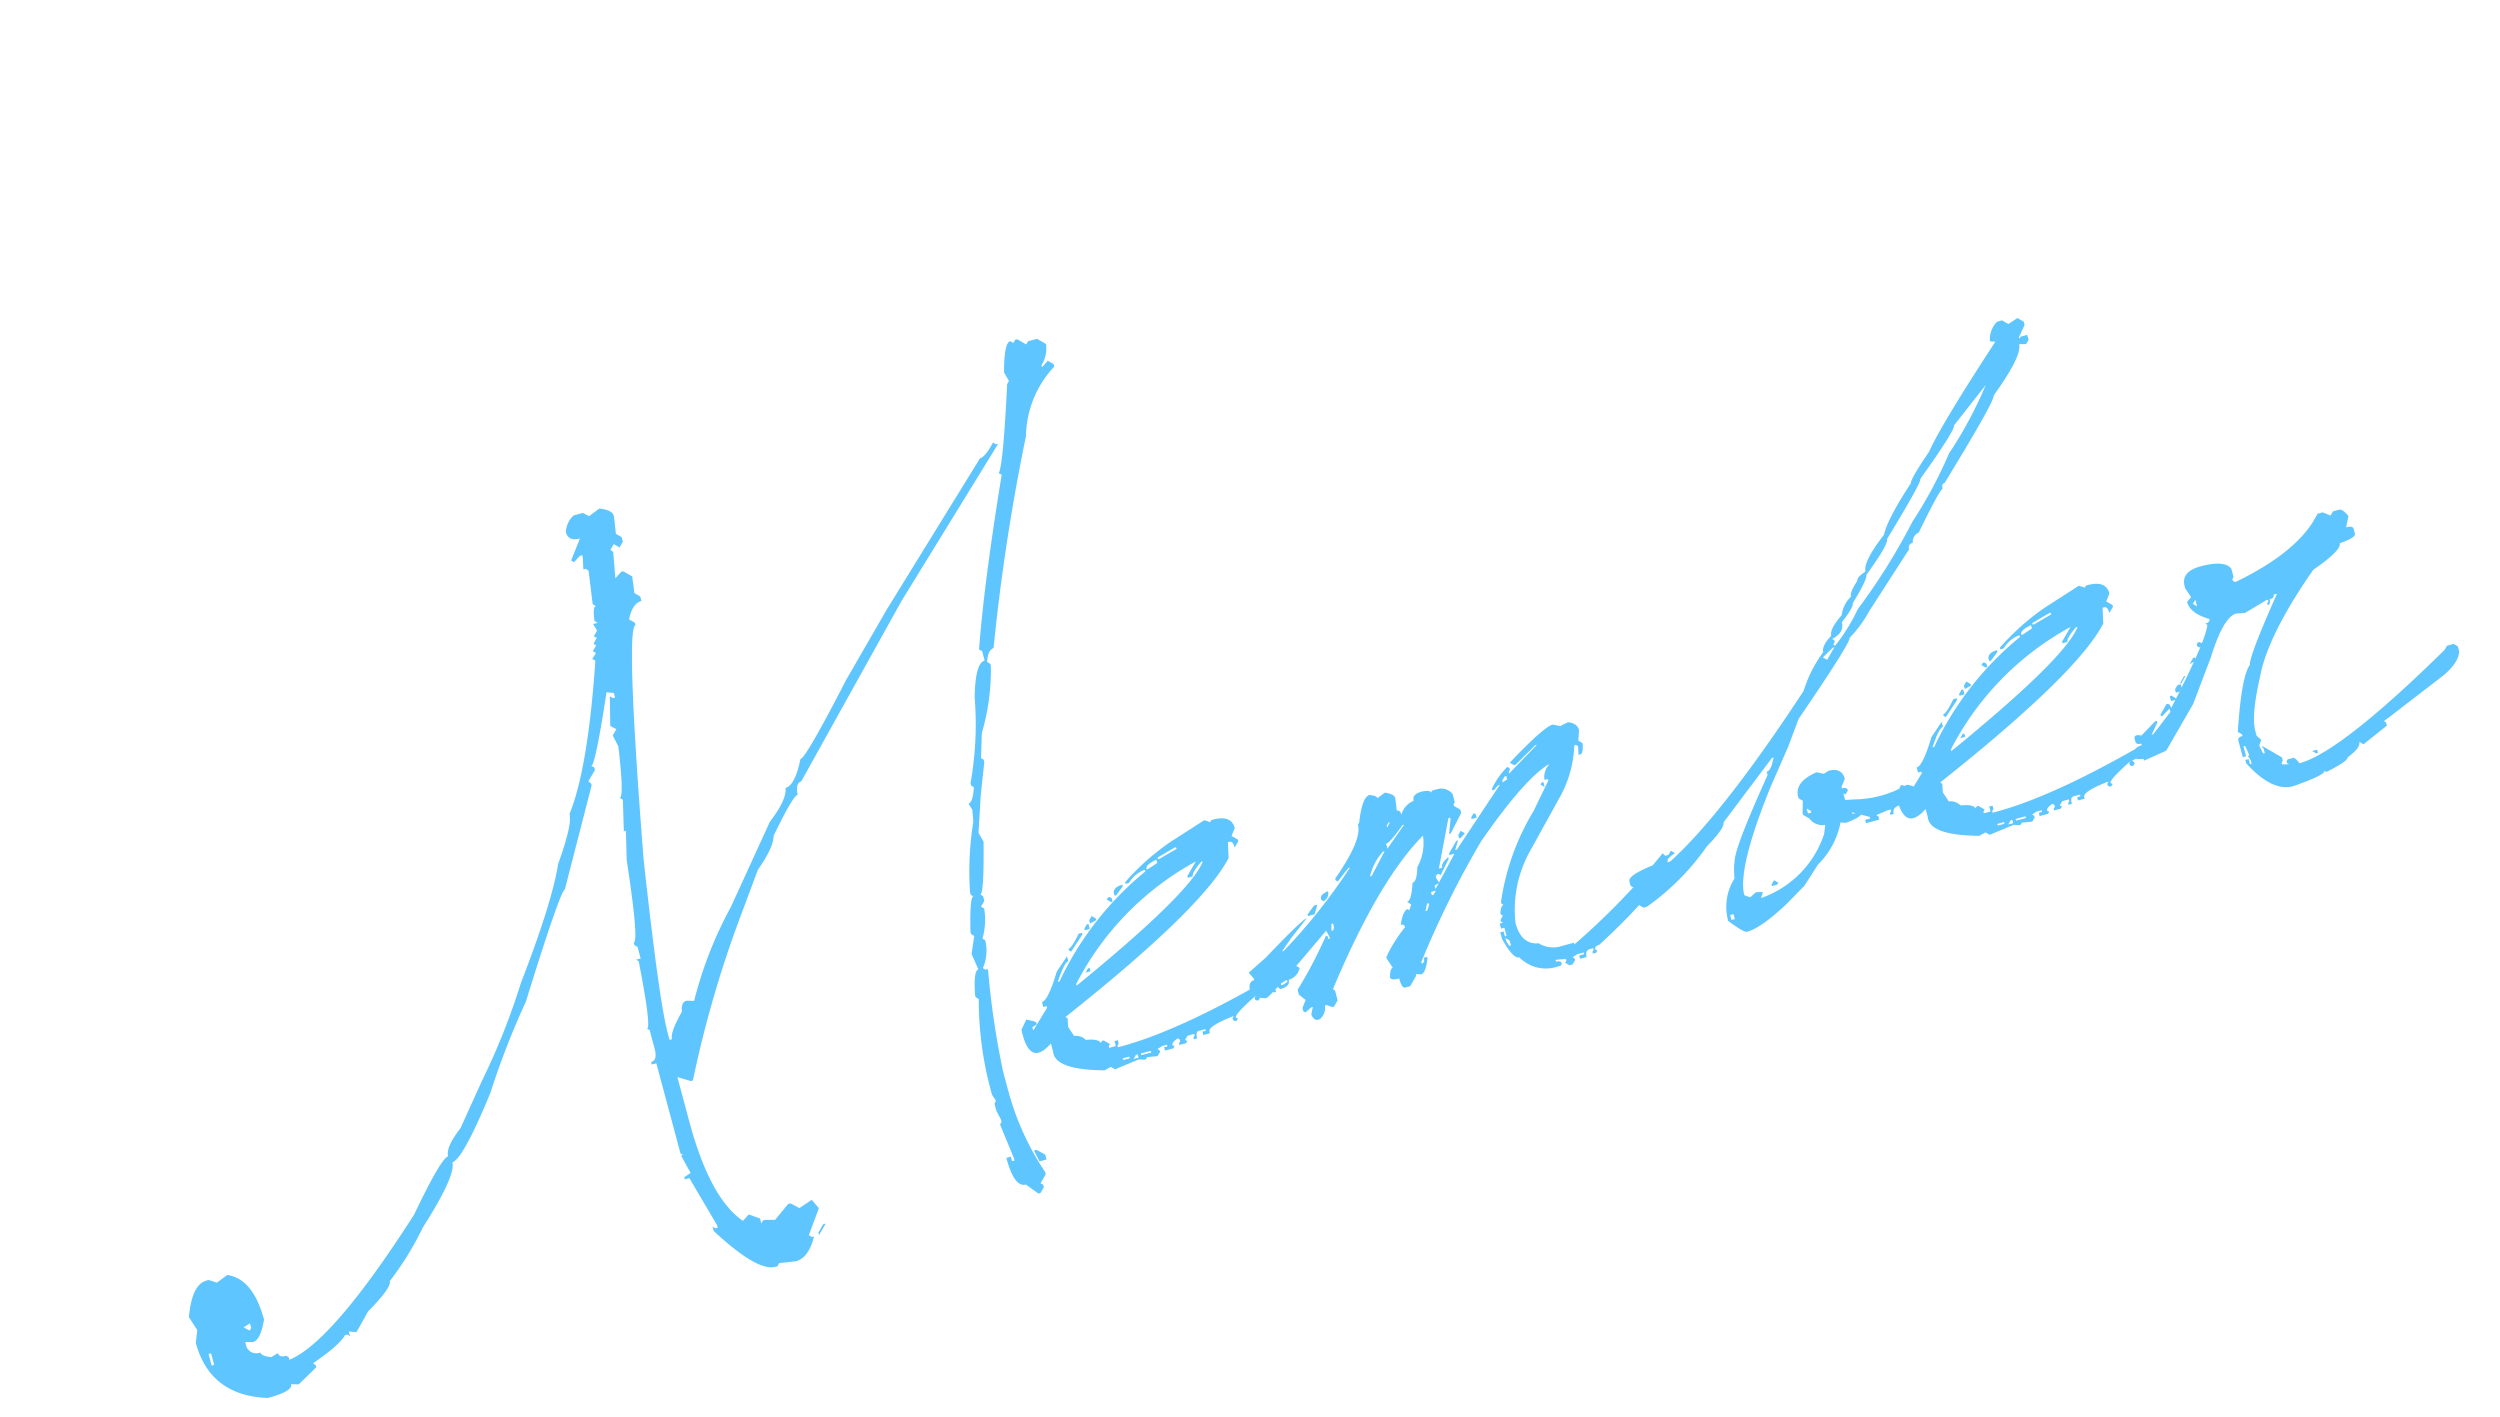 <svg xmlns="http://www.w3.org/2000/svg" width="313.642" height="177.751" viewBox="0 0 313.642 177.751">
  <path id="パス_134700" data-name="パス 134700" d="M132.559-90.933l.322.322.322-.322h.269l.913.913.322-.322h1.182l.913.913a3.813,3.813,0,0,1-1.235,2.417v.269l.913-.591.591.591v.322a13.044,13.044,0,0,0-5.693,7.52,258.179,258.179,0,0,0-10.8,24.6q-.806.107-1.235,1.5l.322.322v.269a28.231,28.231,0,0,1-3.276,7.842l-.913,3.008.269.269v.322l-1.5,3.867-1.5,4.512.322,1.235q-1.611,6.284-2.095,6.284l.269.322v.591l-.591.591.322.322a8.583,8.583,0,0,1-1.182,3.6l.269.269v.322a5.569,5.569,0,0,1-1.182,3.008l.269.269h.322a103.988,103.988,0,0,0-1.5,12.944V-.215a34.142,34.142,0,0,0,1.826,11.064v.322l-.913.913.269.269v.322l-.591.591h-.269l-1.235-1.5q-1.5,0-1.5-3.867h.591v.591h.322V8.164l-.591-4.512.269-.269V3.062l-.269-1.182V.967l.269-.322-.269-.859a43.505,43.505,0,0,1,1.5-12.031l-.322-.322v-.269q.591-3.008,1.235-3.008l-.322-2.095.913-2.095-.322-.322v-.322q1.021-4.189,1.5-4.189l-.269-.269v-.322a38.37,38.37,0,0,1,2.686-8.433l.269-1.5-.269-.859q.591,0,1.182-1.826l-.269-.269v-.322a41.477,41.477,0,0,0,3.276-10.205q1.182-4.189,2.417-4.189V-54.3l-.322-.269q2.739-7.842,8.433-20.464l-.322-.269q.806-.806,3.921-10.527l.322-.322-.322-1.182Q131.753-90.933,132.559-90.933ZM74.014-84H75.2l.645.591,1.5-.591q1.343.537,1.5,1.182v.322l-.322,2.095.591.591v.591l-.591.591-.591-.591-.591.591.269.322-.591,3.276.913-.591H78.2l.913.913-.269,2.095.591.591v.591q-1.182,0-2.095,1.826l.591.591v.322q-1.289,0-6.606,28.521-2.739,17.725-2.739,21.914v.913h.322q0-.913,2.095-3.008.161-1.182.913-1.182l.913.269a50.1,50.1,0,0,1,7.52-10.205L87.817-40.5q2.793-2.148,3.008-3.6,1.235,0,2.739-3.008.752,0,8.11-8.11l7.2-7.2L125.093-77.72q.7,0,2.095-1.5l.269.322h.322L110.967-63,92.92-44.365q-.752,0-.859,1.5-.645,0-4.243,4.189-.376,1.4-3.008,3.6l-3.867,5.425a139.7,139.7,0,0,0-10.85,17.993h-.269l-1.5-.913v5.747q0,9.99,3.276,13.8l.913-.591,1.235.859V7.9l.269-.322h.322l1.182.322,2.095-1.5h.322l.913.859L80.62,6.66,81.211,7.9,79.116,10.85l.322.322h.269q-1.343,2.417-3.008,2.417L74.6,13.267l-.269.322h-.322q-2.31,0-6.284-6.338V6.66L68,6.982h.322V6.66L66.494.054H65.9V-.215l.913-.322-.591-2.417h.269l-.269-.269V-14.932h-.591v-.322q.859,0,.859-1.5v-2.417l-.269-.269q.591,0,1.182-8.433l-.269-.269h.591v-1.5l-.322-.322v-.322q.7,0,1.826-10.205l.859-3.6h-.269l.913-3.867-.322-.322q.591,0,1.5-6.284l-.322-1.5.645-.645L71.6-57.31l.913-3.6.322.322H73.1v-.591l-.859-.322Q68.535-53.066,68-53.066l.322.269v.322l-1.182,1.182.269.322v.269L60.8-38.994q-.806.322-8.379,12.354a99.8,99.8,0,0,0-7.251,9.883q-5.425,7.09-6.875,7.2,0,1.719-5.693,6.929a38.405,38.405,0,0,1-5.747,5.425q0,.859-3.6,2.954L21.162,7.9l-.913-.322v.591L19.98,7.9h-.322q-.967,1.021-4.78,2.363l.269.322v.269l-2.686,1.5-.913-.269q0,.913-3.276.913Q1.343,10.85,1.343,3.975l.591-1.5L1.343.645q1.4-3.867,3.33-3.867h.269l.913.591,1.5-.591q3.008,1.289,3.008,6.606Q9.292,5.747,8.271,5.747l-.913-.269v.269a1.329,1.329,0,0,0,1.5,1.5q0,.483,1.182.913l.913-.269q0,.591.913.591l.269.269v.322q5.8-.752,19.819-13.535,5.1-5.962,6.016-5.962,0-1.182,2.417-3.008l4.189-5.1a85.234,85.234,0,0,0,7.842-10.527q6.445-8.809,8.379-13.213,3.008-4.3,3.008-5.693,3.706-4.888,8.11-17.725l-.322-.322.645-.591-.322-.322.591-.591-.269-.269.591-.645L72.51-68.7l.591-.591-.269-.913h.591l-.322-.322q.215-1.772.645-1.772l-.322-.322.591-4.189-.269-.322h-.322l.322-1.5V-78.9h-.322l-.913.591-.269-.322L74.014-81q-1.5,0-1.5-1.235A2.981,2.981,0,0,1,74.014-84ZM7.627,3.652l.645.591.269-.269V3.384Zm-5.1,2.095v1.5h.322v-1.5ZM109.141,7.9h.322l.913.859V9.4h-.913ZM81.211,9.99h.322l-1.182,1.182V10.85Zm59.3-36.577.645.43.215-.215h.215q2.363,0,2.363,1.719l-.645.859.645.645v.215l-.645.645q0-.859-.43-.859h-.215l-.43,1.934Q137.5-16.006,117.3-7.251l.215.215L117.3-5.962l.43,1.289a1.732,1.732,0,0,1,1.289.859q1.611.269,1.719.859l.215-.215h.215l.645.645-.215.215v.215h.859v-.645h.43v.43l-.215.215v.215h.43q8.433,0,23.525-4.351l.645.645a1.942,1.942,0,0,1-1.719,1.074q0,.859-1.289.859l-.215-.215v-.215l.215-.215h-.215q-.43,0-.43.859h-.215l-.43-.43.215-.215-1.934.43.215.215v.215l-.215.215h-.215l-.215-.215v-.215l.215-.215q-3.115,1.558-3.115,1.987l.215.215-.215.215h-.215L137.5-1.45v-.215l.215-.215H137.5q-3.223.376-3.223,1.074v.215h-.859v-.43h.43v-.215h-.859q-.43,0-.43.859h-.43V-.591l.215-.215v-.215h-.859l-.43.43.215.215-.215.215H130.2V-.376l.215-.215V-.806l-.215-.215q-.859.322-.859.645l.215.215-.215.215h-1.074v-.43h.43V-.591h-.645l-.645.215.215.215V.054l-.43.43L125.9.269l-.215.215h-.215l-.645-.215L121.6.7l-.43-.43-.859.215q-6.016-1.665-5.64-3.921V-4.512q-3.384,2.256-3.115-2.632l.913-1.074.913.483.215.215V-7.3l-.645.215v.43l2.417-2.31v-.215h-.43v-.645q.806,0,2.793-3.223l1.719-1.5v.645q-.537,0-1.934,2.148h.215A39.556,39.556,0,0,1,131.7-22.29V-22.5h-.215a3.941,3.941,0,0,0-2.148,1.074h-.43v-.215a30.121,30.121,0,0,1,6.875-3.437Zm-6.875,3.008v.215h.215l2.363-.645v-.215H136ZM131.914-22.5h.215l1.289-.43v-.43Q131.914-23.1,131.914-22.5ZM119.668-10.9v.215Q136.533-18.262,139-21.646h-.215q-1.5,1.021-1.5,1.5h-.645v-.215l1.5-1.5A36.5,36.5,0,0,0,119.668-10.9Zm8.809-10.527v.215l-1.074.859h-.215v-.43Q127.4-21.431,128.477-21.431Zm-1.934,1.074.215.215v.43h-.215l-.43-.43.215-.215Zm-2.793,1.719.43.43v.215l-.859.215v-.43Zm-.859.859h.215v.645h-.645v-.215Zm-1.289.859h.43v.215L120.1-14.985l-.215-.215v-.215Q120.313-15.415,121.6-16.919Zm0,4.512h.215v.43h-.645ZM144.482-4.3v.215h.215l.645-.215v-.215h-.215ZM122.891-.376v.215h.859V-.376Zm1.289.43h.645v-.43h-.215Zm1.074-.43v.215h1.289V-.376ZM185.84-26.855l.859.43,1.074-.215q1.074.43,1.074,1.289l-.43,1.289.43.43q-.215,1.289-.645,1.289h-.215l.215-1.074-.215-.215h-.215a14.371,14.371,0,0,1-3.223,5.586l-5.586,5.8a15.078,15.078,0,0,0-4.082,8.218q0,2.847,2.148,3.223A3.464,3.464,0,0,0,179.824.269h1.5V.483a90.056,90.056,0,0,0,13.643-8.164l.43.645v.215q-.7,2.686-11.064,8.164-.645,0-.645.43l.215.215-.215.215h-.43V1.987l.215-.215V1.558h-.43q-.645,0-.645.859h-.859v-.43h.645V1.772h-.859l-.645.215.215.215v.215l-.43.43h-.43l-.43-.43.215-.215V1.987l-1.074-.215h-.215v.215q.645,0,.645.43l-.215.215h-.43a4.649,4.649,0,0,1-4.3-2.363q-.806,0-1.5-2.793v-.859h.43v.645h.215V-3.813h-.43v-.645h.43l-.215-.215v-.215l.43-.43-.215-.215v-.215q.322-.859.645-.859l-.215-.215v-.215a30.39,30.39,0,0,1,6.875-9.937l2.793-3.223v-.215h-.43a2.217,2.217,0,0,1,1.074-1.719h-.215q-3.491,1.128-10.527,7.09A117.835,117.835,0,0,0,162.207-2.363v.215q.43,0,.43-.645h.43v.215q-.7,1.719-1.289,1.719l-.645-.215v.215L160.059.215h-.645q-.43,0-.43-1.289-1.074,0-1.074-.43.269-1.074.645-1.074l-.43-1.289v-.215a17.4,17.4,0,0,1,3.223-3.008V-7.3l-.215-.215h-.215q.591-1.45,1.289-1.719l.215.215.43-.645-.43-.43q.591,0,1.289-2.148.591,0,1.074-1.719a6.175,6.175,0,0,0,1.719-3.652q-6.821,3.975-15.9,15.684l.215.215V-.43l-.645.645h-.215l-.645-.43H149.1a1.813,1.813,0,0,1-1.074,1.5h-.215q-.537,0-.645-.859l.43-.859h-.215l-.859.43-.215-.215v-.43l.645-.859-.645-.859v-.645a53.823,53.823,0,0,0,5.156-5.586h.215v.43h.215v-.215l-.215-.859q-8.862,6.23-9.453,6.23-1.074-.269-1.074-.645l.215-.645h-.859q0-1.289.859-1.289V-5.8l-.43-.859,2.578-1.289q5.64-3.438,6.23-3.437l-2.578,1.934-1.5,1.289h.215a71.833,71.833,0,0,0,10.742-7.949h-.215l-1.719,1.289-.215-.215v-.215q4.512-3.813,4.512-5.8l.215-.215q1.182-3.008,2.148-3.008.859.322.859.645l1.074-.43q.967.43,1.074.859v.215l-.215,1.5q.43,0,.43.645a2.6,2.6,0,0,1,1.934-1.289q0-.859,1.289-.859,1.074.054,1.074.43l.215-.215h.645a1.8,1.8,0,0,1,1.719,1.074v1.074l-.215.215v.215l.645.645v.43l-1.934,2.148h-.215l.645-1.719v-.215h-.215l-2.793,5.8h.43q0-.591,1.074-1.074v.215l-1.5,1.719-.215-.215h-.215l-.215.215v.215l.215.645-.645.215v.43l3.438-3.652h-.645v-.215l1.289-1.289h.215l-.645,1.074h.215l7.3-6.445h-.215l-.645.43h-.215v-.215a9.515,9.515,0,0,1,2.578-2.148l.215.215v.215l-.215.215v.215l4.3-2.578h-.215L180.039-23.2h-.215l-.43-.43Q184.658-26.855,185.84-26.855ZM177.891-21.7v.215l.645-.215v-.43h-.215ZM162.422-19.98v.215l.43-.43v-.215Zm20.41-.215v.645l-.43-.43.215-.215Zm-21.055,2.363v.645l2.793-2.363h-.215Q162.314-17.832,161.777-17.832Zm11.6-.859.215.215v.43h-.645v-.215Zm-14.609,4.3h.215l2.363-2.578h-.215A6.954,6.954,0,0,0,158.77-14.395Zm12.461-2.578.43.43-.645.43H170.8v-.43ZM153.184-13.75a1.165,1.165,0,0,1-.859.859l-.215-.215v-.215q0-.483,1.074-.645Zm-2.148,1.074h.43L150.82-11.6h-.859v-.215Zm14.609,2.148v.43h.215l.43-.43Zm-13.105.645-.215.859q.43,0,.43-.645v-.215Zm12.246.645-.43.859h.215l.43-.645v-.215Zm8.379,6.714v.43l.215.645h.215v-.645Zm79.6-58.706h.645l.645.645,1.289-.43.645.645v.43l-1.074,1.289v.215l.215-.215h.859v.645l-.43.43-.859-.215q0,1.5-4.727,5.371-.054.7-8.809,9.023-.43,0-.43.645-.376,0-4.3,4.512a1.291,1.291,0,0,0-1.074,1.074.57.57,0,0,0-.645.645l-6.875,6.23a14.919,14.919,0,0,1-3.223,2.578q0,.591-8.809,8.164l-2.148,3.008-3.437,4.3q-6.714,8.862-6.714,12.3l.645.43.859-.43.859.215-.43.645h.215a12.731,12.731,0,0,0,9.507-5.693l.43-1.074a2.015,2.015,0,0,1-1.719-1.289l-.645-.645V-8l.43-1.5-.43-.43v-.215q0-1.88,3.008-2.363l.859.43.645-.215q1.719,0,1.719,1.5l-.645.859v.215q.645,0,.645.43l-.43.43-.215-.215v.859L219.893-8a13.291,13.291,0,0,0,6.875-.054q.859.322.859.645,0,.967-1.45,1.4h-.43V-5.8l.215.645h-.43V-5.8h-.215q-1.074,0-1.074.859h-.43v-.215l.215-.215v-.215h-.43l-1.5.215.215.215v.43h-1.719v-.43h.645v-.215L219.248-6.5v.215h1.074v.215q0,.43-2.148.645l-.645-.215a10.1,10.1,0,0,1-4.082,4.351L211.084.859l-2.632,1.558q-3.921,2.148-5.8,2.148-.43,0-1.934-1.934V2.417a6.693,6.693,0,0,1,2.148-4.727,9.736,9.736,0,0,1,.7-2.417q.806-1.88,6.66-9.023v-.43q.591,0,1.289-1.5H211.3l-7.949,6.23q0,.7-2.793,2.363a31.012,31.012,0,0,1-9.238,5.371h-.43L189.6-3.008l1.074-1.5q-.645,0-.645-.43v-.43q0-.859,4.3-1.289,0-.645,1.289-.645l.43-.43.43.43q-1.289.43-1.289.859h.43q7.9-4.028,21.7-16.328a16.454,16.454,0,0,1,3.652-4.082q0-.806,1.5-1.719,0-.859,1.934-2.148a3.756,3.756,0,0,1,1.719-1.934q0-.591,1.289-1.719,0-.43,1.289-.859,0-1.235,3.438-3.867.967-1.826,4.941-5.371,0-.43,3.223-3.223,2.417-2.954,11.6-11.172l-.645-.215A3.123,3.123,0,0,1,252.764-61.23ZM222.471-28.145l.215.215v.215l-.215.215v.215h.215a23.024,23.024,0,0,0,3.867-3.652,77.092,77.092,0,0,0,9.453-8.809,55.893,55.893,0,0,0,6.66-7.09,50.653,50.653,0,0,0,6.66-7.09l-5.156,3.867q0,.591-5.8,5.371,0,.483-6.016,6.23,0,.7-3.652,3.652,0,.537-2.578,3.008,0,.483-1.934,1.934Q224.189-28.521,222.471-28.145Zm-1.719,1.934.43.43,1.289-1.289h-.215ZM213.877-8.433v.645h.43V-8ZM207.593-.806l.43.43-.215.215h-.645V-.376Zm-6.445,2.793v.645h.43V1.987Zm52.959-28.574.645.43.215-.215h.215q2.363,0,2.363,1.719l-.645.859.645.645v.215l-.645.645q0-.859-.43-.859h-.215l-.43,1.934Q251.1-16.006,230.9-7.251l.215.215L230.9-5.962l.43,1.289a1.732,1.732,0,0,1,1.289.859q1.611.269,1.719.859l.215-.215h.215l.645.645-.215.215v.215h.859v-.645h.43v.43l-.215.215v.215h.43q8.433,0,23.525-4.351l.645.645a1.942,1.942,0,0,1-1.719,1.074q0,.859-1.289.859l-.215-.215v-.215l.215-.215h-.215q-.43,0-.43.859h-.215l-.43-.43.215-.215-1.934.43.215.215v.215l-.215.215h-.215l-.215-.215v-.215l.215-.215q-3.115,1.558-3.115,1.987l.215.215-.215.215h-.215L251.1-1.45v-.215l.215-.215H251.1q-3.223.376-3.223,1.074v.215h-.859v-.43h.43v-.215h-.859q-.43,0-.43.859h-.43V-.591l.215-.215v-.215h-.859l-.43.43.215.215-.215.215h-.859V-.376l.215-.215V-.806l-.215-.215q-.859.322-.859.645l.215.215-.215.215H241.86v-.43h.43V-.591h-.645L241-.376l.215.215V.054l-.43.43L239.5.269l-.215.215h-.215l-.645-.215L235.2.7l-.43-.43-.859.215q-6.016-1.665-5.64-3.921V-4.512q-3.384,2.256-3.115-2.632l.913-1.074.913.483.215.215V-7.3l-.645.215v.43l2.417-2.31v-.215h-.43v-.645q.806,0,2.793-3.223l1.719-1.5v.645q-.537,0-1.934,2.148h.215A39.556,39.556,0,0,1,245.3-22.29V-22.5h-.215a3.941,3.941,0,0,0-2.148,1.074h-.43v-.215a30.121,30.121,0,0,1,6.875-3.437Zm-6.875,3.008v.215h.215l2.363-.645v-.215h-.215ZM245.513-22.5h.215l1.289-.43v-.43Q245.513-23.1,245.513-22.5ZM233.267-10.9v.215q16.865-7.573,19.336-10.957h-.215q-1.5,1.021-1.5,1.5h-.645v-.215l1.5-1.5A36.5,36.5,0,0,0,233.267-10.9Zm8.809-10.527v.215L241-20.356h-.215v-.43Q241-21.431,242.075-21.431Zm-1.934,1.074.215.215v.43h-.215l-.43-.43.215-.215Zm-2.793,1.719.43.43v.215l-.859.215v-.43Zm-.859.859h.215v.645h-.645v-.215Zm-1.289.859h.43v.215L233.7-14.985l-.215-.215v-.215Q233.911-15.415,235.2-16.919Zm0,4.512h.215v.43h-.645ZM258.081-4.3v.215h.215l.645-.215v-.215h-.215ZM236.489-.376v.215h.859V-.376Zm1.289.43h.645v-.43h-.215Zm1.074-.43v.215h1.289V-.376Zm46.514-27.178h.645l.859.645.43-.43h.859q.43.107.859,1.074l-.645,1.289q.859,0,.859.43v.645q0,.483-2.148.645,0,.913-4.082,2.363-7.627,6.445-9.883,11.172-2.363,4.458-2.363,6.445v.645l.43.645-.43.645.215,1.074h.215V-.913l-.215-.215h.215L273.12.806v.43l-.215.215v.215l.859.215-.215-.215V1.45l.215-.215h.645q.322,0,.645.859,5.317,0,21.27-9.023l.43-.43h.859l.43.43v.645Q297.666-5,295.464-3.921L287.729-.7l-1.074.43.215.215v.43l-3.437,1.5L283,1.45q0,.752-1.934,1.5,0,.43-3.008,1.074l-.215-.215q0,.537-4.3.859-2.739,0-4.941-4.3v-.43h.43V.591h.215V.161l-.215-.645h.215l-.215-1.289h-.215V-.483h-.43V-2.632q0-.43.645-.43v-.215l-.43-.43q2.256-6.66,3.652-7.734.107-.967,5.586-7.734h-.43q0,.43-.645.43,0,.645-.43.645v-.215l.215-.215v-.215h-.215l-3.008.859-1.074-.215q-1.665,0-4.512,4.512L264.1-8.54l-4.78,4.78-3.008.483v-.215l-.859-.215v-.859q0-.591,1.074-.645v-.215q-.645,0-.645-.43v-.43q.107-.537.913-.107l2.148-1.289h.215v.215l-1.074,1.289h.215l2.793-2.148v-.43l-1.074.645H259.8v-.215L260.874-9.4q.43,0,.43.645,6.392-7.036,7.09-8.916l-.215-.215q.645,0,.645-.43-2.148-1.289-2.148-2.793l.645-.43-.43-1.289v-.215q0-1.934,2.578-1.934,3.115,0,3.652,1.289v1.074l-.215.215v.215l.215.215h.215q7.681-1.5,11.172-4.727Zm-18.047,6.875.43.43v-.859Zm-.43,4.834.215.215v.215l-.215.215h-.215l-.215-.215v-.215l.215-.215ZM265.6-14.126h.215v.43l-.859.215Zm-1.719,1.934h.215l-.859.859v-.215Zm-1.074.859h.43v.43l-.43.43h-.43v-.43Zm-1.289,1.074h.215l.43.43v.215h-.645ZM276.987,1.021h.645v.43h-.215Z" transform="matrix(0.966, -0.259, 0.259, 0.966, 22.238, 164.973)" fill="#5fc5ff"/>
</svg>

